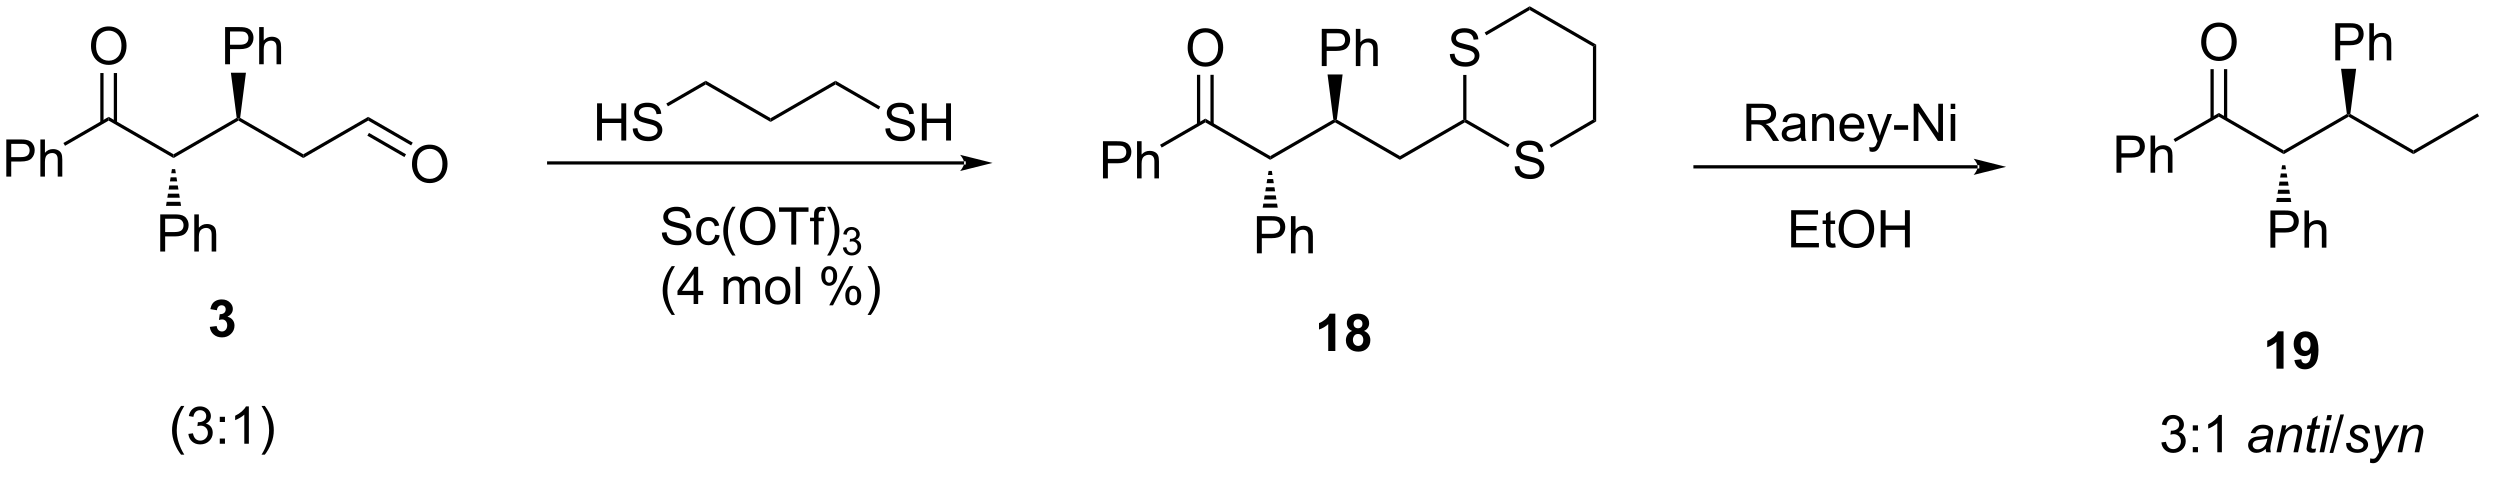 <?xml version="1.0" encoding="UTF-8"?>
<!DOCTYPE svg PUBLIC '-//W3C//DTD SVG 1.0//EN'
          'http://www.w3.org/TR/2001/REC-SVG-20010904/DTD/svg10.dtd'>
<svg stroke-dasharray="none" shape-rendering="auto" xmlns="http://www.w3.org/2000/svg" font-family="'Dialog'" text-rendering="auto" width="528" fill-opacity="1" color-interpolation="auto" color-rendering="auto" preserveAspectRatio="xMidYMid meet" font-size="12px" viewBox="0 0 528 102" fill="black" xmlns:xlink="http://www.w3.org/1999/xlink" stroke="black" image-rendering="auto" stroke-miterlimit="10" stroke-linecap="square" stroke-linejoin="miter" font-style="normal" stroke-width="1" height="102" stroke-dashoffset="0" font-weight="normal" stroke-opacity="1"
><!--Generated by the Batik Graphics2D SVG Generator--><defs id="genericDefs"
  /><g
  ><defs id="defs1"
    ><clipPath clipPathUnits="userSpaceOnUse" id="clipPath1"
      ><path d="M2.482 0.645 L397.951 0.645 L397.951 76.968 L2.482 76.968 L2.482 0.645 Z"
      /></clipPath
      ><clipPath clipPathUnits="userSpaceOnUse" id="clipPath2"
      ><path d="M1.027 26.354 L1.027 99.613 L384.576 99.613 L384.576 26.354 Z"
      /></clipPath
      ><clipPath clipPathUnits="userSpaceOnUse" id="clipPath3"
      ><path d="M1.027 26.354 L1.027 99.582 L384.528 99.582 L384.528 26.354 Z"
      /></clipPath
    ></defs
    ><g transform="matrix(1.371,0,0,1.371,-1.409,-36.143)"
    ><path d="M17.768 44.941 L17.768 44.363 L27.762 50.133 L27.762 50.711 Z" stroke="none" clip-path="url(#clipPath3)"
    /></g
    ><g transform="matrix(1.371,0,0,1.371,-1.409,-36.143)"
    ><path d="M27.762 50.711 L27.762 50.133 L37.488 44.518 L37.755 44.652 L37.755 44.941 Z" stroke="none" clip-path="url(#clipPath3)"
    /></g
    ><g transform="matrix(1.371,0,0,1.371,-1.409,-36.143)"
    ><path d="M25.711 65.112 L25.711 59.386 L27.872 59.386 Q28.443 59.386 28.742 59.44 Q29.164 59.511 29.448 59.709 Q29.734 59.904 29.909 60.261 Q30.083 60.615 30.083 61.042 Q30.083 61.771 29.617 62.279 Q29.154 62.784 27.937 62.784 L26.469 62.784 L26.469 65.112 L25.711 65.112 ZM26.469 62.107 L27.95 62.107 Q28.685 62.107 28.992 61.834 Q29.302 61.56 29.302 61.065 Q29.302 60.706 29.12 60.451 Q28.937 60.193 28.64 60.112 Q28.45 60.06 27.935 60.06 L26.469 60.06 L26.469 62.107 ZM30.958 65.112 L30.958 59.386 L31.661 59.386 L31.661 61.44 Q32.154 60.87 32.904 60.87 Q33.364 60.87 33.703 61.052 Q34.044 61.232 34.19 61.552 Q34.336 61.873 34.336 62.482 L34.336 65.112 L33.633 65.112 L33.633 62.482 Q33.633 61.956 33.404 61.716 Q33.177 61.474 32.758 61.474 Q32.445 61.474 32.169 61.638 Q31.896 61.8 31.779 62.078 Q31.661 62.354 31.661 62.841 L31.661 65.112 L30.958 65.112 Z" stroke="none" clip-path="url(#clipPath3)"
    /></g
    ><g transform="matrix(1.371,0,0,1.371,-1.409,-36.143)"
    ><path d="M28.012 52.422 L28.113 53.05 L27.41 53.05 L27.512 52.422 ZM28.214 53.679 L28.315 54.307 L27.208 54.307 L27.309 53.679 ZM28.416 54.936 L28.517 55.564 L27.006 55.564 L27.107 54.936 ZM28.618 56.193 L28.719 56.821 L26.804 56.821 L26.905 56.193 ZM28.82 57.449 L28.922 58.078 L26.602 58.078 L26.703 57.449 Z" stroke="none" clip-path="url(#clipPath3)"
    /></g
    ><g transform="matrix(1.371,0,0,1.371,-1.409,-36.143)"
    ><path d="M37.755 44.941 L37.755 44.652 L38.022 44.518 L47.748 50.133 L47.748 50.711 Z" stroke="none" clip-path="url(#clipPath3)"
    /></g
    ><g transform="matrix(1.371,0,0,1.371,-1.409,-36.143)"
    ><path d="M35.704 36.262 L35.704 30.535 L37.865 30.535 Q38.436 30.535 38.735 30.59 Q39.157 30.66 39.441 30.858 Q39.727 31.054 39.902 31.41 Q40.077 31.765 40.077 32.192 Q40.077 32.921 39.61 33.429 Q39.147 33.934 37.931 33.934 L36.462 33.934 L36.462 36.262 L35.704 36.262 ZM36.462 33.257 L37.944 33.257 Q38.678 33.257 38.985 32.983 Q39.295 32.71 39.295 32.215 Q39.295 31.856 39.113 31.6 Q38.931 31.343 38.634 31.262 Q38.444 31.21 37.928 31.21 L36.462 31.21 L36.462 33.257 ZM40.952 36.262 L40.952 30.535 L41.655 30.535 L41.655 32.59 Q42.147 32.02 42.897 32.02 Q43.358 32.02 43.696 32.202 Q44.037 32.382 44.183 32.702 Q44.329 33.022 44.329 33.632 L44.329 36.262 L43.626 36.262 L43.626 33.632 Q43.626 33.106 43.397 32.866 Q43.17 32.624 42.751 32.624 Q42.438 32.624 42.162 32.788 Q41.889 32.949 41.772 33.228 Q41.655 33.504 41.655 33.991 L41.655 36.262 L40.952 36.262 Z" stroke="none" clip-path="url(#clipPath3)"
    /></g
    ><g transform="matrix(1.371,0,0,1.371,-1.409,-36.143)"
    ><path d="M38.022 44.518 L37.755 44.652 L37.488 44.518 L36.595 37.562 L38.915 37.562 Z" stroke="none" clip-path="url(#clipPath3)"
    /></g
    ><g transform="matrix(1.371,0,0,1.371,-1.409,-36.143)"
    ><path d="M47.748 50.711 L47.748 50.133 L57.742 44.363 L57.742 44.941 Z" stroke="none" clip-path="url(#clipPath3)"
    /></g
    ><g transform="matrix(1.371,0,0,1.371,-1.409,-36.143)"
    ><path d="M64.492 51.682 Q64.492 50.255 65.258 49.451 Q66.024 48.643 67.235 48.643 Q68.026 48.643 68.662 49.023 Q69.3 49.401 69.633 50.078 Q69.969 50.755 69.969 51.615 Q69.969 52.487 69.617 53.175 Q69.266 53.862 68.62 54.216 Q67.977 54.57 67.229 54.57 Q66.422 54.57 65.784 54.18 Q65.149 53.786 64.82 53.112 Q64.492 52.435 64.492 51.682 ZM65.274 51.693 Q65.274 52.729 65.828 53.326 Q66.386 53.919 67.227 53.919 Q68.081 53.919 68.633 53.318 Q69.188 52.716 69.188 51.612 Q69.188 50.911 68.951 50.391 Q68.714 49.87 68.258 49.583 Q67.805 49.294 67.237 49.294 Q66.433 49.294 65.852 49.849 Q65.274 50.401 65.274 51.693 Z" stroke="none" clip-path="url(#clipPath3)"
    /></g
    ><g transform="matrix(1.371,0,0,1.371,-1.409,-36.143)"
    ><path d="M57.742 44.941 L57.742 44.363 L64.613 48.331 L64.363 48.764 ZM57.617 47.267 L63.325 50.563 L63.575 50.13 L57.867 46.834 Z" stroke="none" clip-path="url(#clipPath3)"
    /></g
    ><g transform="matrix(1.371,0,0,1.371,-1.409,-36.143)"
    ><path d="M1.999 53.572 L1.999 47.845 L4.161 47.845 Q4.731 47.845 5.031 47.9 Q5.452 47.97 5.736 48.168 Q6.023 48.364 6.197 48.72 Q6.372 49.075 6.372 49.502 Q6.372 50.231 5.906 50.739 Q5.442 51.244 4.226 51.244 L2.757 51.244 L2.757 53.572 L1.999 53.572 ZM2.757 50.567 L4.239 50.567 Q4.973 50.567 5.281 50.293 Q5.59 50.02 5.59 49.525 Q5.59 49.166 5.408 48.91 Q5.226 48.653 4.929 48.572 Q4.739 48.52 4.223 48.52 L2.757 48.52 L2.757 50.567 ZM7.247 53.572 L7.247 47.845 L7.95 47.845 L7.95 49.9 Q8.442 49.33 9.192 49.33 Q9.653 49.33 9.992 49.512 Q10.333 49.692 10.479 50.012 Q10.624 50.332 10.624 50.942 L10.624 53.572 L9.921 53.572 L9.921 50.942 Q9.921 50.416 9.692 50.176 Q9.466 49.934 9.046 49.934 Q8.734 49.934 8.458 50.098 Q8.184 50.26 8.067 50.538 Q7.95 50.814 7.95 51.301 L7.95 53.572 L7.247 53.572 Z" stroke="none" clip-path="url(#clipPath3)"
    /></g
    ><g transform="matrix(1.371,0,0,1.371,-1.409,-36.143)"
    ><path d="M17.768 44.363 L17.768 44.941 L11.043 48.824 L10.793 48.391 Z" stroke="none" clip-path="url(#clipPath3)"
    /></g
    ><g transform="matrix(1.371,0,0,1.371,-1.409,-36.143)"
    ><path d="M15.045 33.473 Q15.045 32.046 15.81 31.241 Q16.576 30.434 17.787 30.434 Q18.579 30.434 19.214 30.814 Q19.852 31.192 20.185 31.869 Q20.521 32.546 20.521 33.405 Q20.521 34.278 20.17 34.965 Q19.818 35.653 19.172 36.007 Q18.529 36.361 17.782 36.361 Q16.974 36.361 16.337 35.97 Q15.701 35.577 15.373 34.903 Q15.045 34.225 15.045 33.473 ZM15.826 33.483 Q15.826 34.52 16.381 35.116 Q16.938 35.71 17.779 35.71 Q18.633 35.71 19.185 35.108 Q19.74 34.507 19.74 33.403 Q19.74 32.702 19.503 32.181 Q19.266 31.66 18.81 31.374 Q18.357 31.085 17.79 31.085 Q16.985 31.085 16.404 31.64 Q15.826 32.192 15.826 33.483 Z" stroke="none" clip-path="url(#clipPath3)"
    /></g
    ><g transform="matrix(1.371,0,0,1.371,-1.409,-36.143)"
    ><path d="M19.057 45.252 L19.057 37.614 L18.557 37.614 L18.557 45.252 ZM16.98 45.252 L16.98 37.614 L16.48 37.614 L16.48 45.252 Z" stroke="none" clip-path="url(#clipPath3)"
    /></g
    ><g transform="matrix(1.371,0,0,1.371,-1.409,-36.143)"
    ><path d="M33.348 76.718 L34.411 76.59 Q34.46 76.996 34.681 77.212 Q34.906 77.426 35.223 77.426 Q35.562 77.426 35.794 77.168 Q36.028 76.91 36.028 76.473 Q36.028 76.059 35.804 75.817 Q35.583 75.574 35.262 75.574 Q35.051 75.574 34.757 75.655 L34.879 74.762 Q35.325 74.772 35.559 74.569 Q35.794 74.363 35.794 74.022 Q35.794 73.733 35.622 73.561 Q35.45 73.389 35.163 73.389 Q34.882 73.389 34.681 73.585 Q34.484 73.78 34.442 74.155 L33.429 73.983 Q33.536 73.465 33.747 73.155 Q33.96 72.843 34.34 72.665 Q34.723 72.488 35.194 72.488 Q36.004 72.488 36.491 73.004 Q36.895 73.426 36.895 73.957 Q36.895 74.71 36.069 75.16 Q36.562 75.264 36.856 75.632 Q37.153 75.999 37.153 76.52 Q37.153 77.272 36.601 77.806 Q36.051 78.337 35.231 78.337 Q34.452 78.337 33.939 77.889 Q33.429 77.442 33.348 76.718 Z" stroke="none" clip-path="url(#clipPath3)"
    /></g
    ><g transform="matrix(1.371,0,0,1.371,-1.409,-36.143)"
    ><path d="M93.003 48.009 L93.003 42.283 L93.761 42.283 L93.761 44.634 L96.738 44.634 L96.738 42.283 L97.496 42.283 L97.496 48.009 L96.738 48.009 L96.738 45.309 L93.761 45.309 L93.761 48.009 L93.003 48.009 ZM98.499 46.168 L99.216 46.106 Q99.265 46.535 99.45 46.812 Q99.637 47.087 100.028 47.257 Q100.419 47.426 100.906 47.426 Q101.341 47.426 101.671 47.298 Q102.005 47.168 102.166 46.944 Q102.328 46.72 102.328 46.455 Q102.328 46.184 102.171 45.983 Q102.015 45.783 101.656 45.645 Q101.427 45.556 100.637 45.366 Q99.848 45.176 99.531 45.009 Q99.122 44.793 98.919 44.475 Q98.718 44.158 98.718 43.762 Q98.718 43.33 98.963 42.952 Q99.21 42.575 99.682 42.379 Q100.156 42.184 100.734 42.184 Q101.372 42.184 101.856 42.39 Q102.343 42.595 102.604 42.994 Q102.867 43.392 102.887 43.895 L102.161 43.95 Q102.101 43.408 101.762 43.132 Q101.427 42.853 100.765 42.853 Q100.078 42.853 99.762 43.106 Q99.45 43.356 99.45 43.712 Q99.45 44.02 99.671 44.22 Q99.89 44.418 100.814 44.629 Q101.739 44.837 102.083 44.994 Q102.583 45.223 102.82 45.577 Q103.059 45.931 103.059 46.392 Q103.059 46.848 102.796 47.254 Q102.536 47.658 102.044 47.884 Q101.554 48.108 100.942 48.108 Q100.163 48.108 99.637 47.882 Q99.114 47.653 98.814 47.2 Q98.515 46.744 98.499 46.168 Z" stroke="none" clip-path="url(#clipPath3)"
    /></g
    ><g transform="matrix(1.371,0,0,1.371,-1.409,-36.143)"
    ><path d="M103.92 42.742 L103.67 42.309 L109.747 38.801 L109.747 39.378 Z" stroke="none" clip-path="url(#clipPath3)"
    /></g
    ><g transform="matrix(1.371,0,0,1.371,-1.409,-36.143)"
    ><path d="M109.747 39.378 L109.747 38.801 L119.74 44.571 L119.74 45.148 Z" stroke="none" clip-path="url(#clipPath3)"
    /></g
    ><g transform="matrix(1.371,0,0,1.371,-1.409,-36.143)"
    ><path d="M119.74 45.148 L119.74 44.571 L129.733 38.801 L129.733 39.378 Z" stroke="none" clip-path="url(#clipPath3)"
    /></g
    ><g transform="matrix(1.371,0,0,1.371,-1.409,-36.143)"
    ><path d="M137.418 46.168 L138.134 46.106 Q138.184 46.535 138.369 46.812 Q138.556 47.087 138.947 47.257 Q139.337 47.426 139.824 47.426 Q140.259 47.426 140.59 47.298 Q140.923 47.168 141.085 46.944 Q141.246 46.72 141.246 46.455 Q141.246 46.184 141.09 45.983 Q140.934 45.783 140.574 45.645 Q140.345 45.556 139.556 45.366 Q138.767 45.176 138.449 45.009 Q138.041 44.793 137.837 44.475 Q137.637 44.158 137.637 43.762 Q137.637 43.33 137.882 42.952 Q138.129 42.575 138.601 42.379 Q139.074 42.184 139.653 42.184 Q140.291 42.184 140.775 42.39 Q141.262 42.595 141.522 42.994 Q141.785 43.392 141.806 43.895 L141.08 43.95 Q141.02 43.408 140.681 43.132 Q140.345 42.853 139.684 42.853 Q138.996 42.853 138.681 43.106 Q138.369 43.356 138.369 43.712 Q138.369 44.02 138.59 44.22 Q138.809 44.418 139.733 44.629 Q140.658 44.837 141.001 44.994 Q141.501 45.223 141.738 45.577 Q141.978 45.931 141.978 46.392 Q141.978 46.848 141.715 47.254 Q141.455 47.658 140.962 47.884 Q140.473 48.108 139.861 48.108 Q139.082 48.108 138.556 47.882 Q138.033 47.653 137.733 47.2 Q137.434 46.744 137.418 46.168 ZM143.035 48.009 L143.035 42.283 L143.793 42.283 L143.793 44.634 L146.77 44.634 L146.77 42.283 L147.528 42.283 L147.528 48.009 L146.77 48.009 L146.77 45.309 L143.793 45.309 L143.793 48.009 L143.035 48.009 Z" stroke="none" clip-path="url(#clipPath3)"
    /></g
    ><g transform="matrix(1.371,0,0,1.371,-1.409,-36.143)"
    ><path d="M129.733 39.378 L129.733 38.801 L136.635 42.785 L136.385 43.218 Z" stroke="none" clip-path="url(#clipPath3)"
    /></g
    ><g transform="matrix(1.371,0,0,1.371,-1.409,-36.143)"
    ><path d="M186.707 45.214 L186.707 44.636 L196.7 50.406 L196.7 50.983 Z" stroke="none" clip-path="url(#clipPath3)"
    /></g
    ><g transform="matrix(1.371,0,0,1.371,-1.409,-36.143)"
    ><path d="M196.7 50.983 L196.7 50.406 L206.426 44.79 L206.694 44.925 L206.694 45.214 Z" stroke="none" clip-path="url(#clipPath3)"
    /></g
    ><g transform="matrix(1.371,0,0,1.371,-1.409,-36.143)"
    ><path d="M194.649 65.385 L194.649 59.658 L196.811 59.658 Q197.381 59.658 197.681 59.713 Q198.103 59.783 198.387 59.981 Q198.673 60.177 198.847 60.533 Q199.022 60.888 199.022 61.315 Q199.022 62.044 198.556 62.552 Q198.092 63.057 196.876 63.057 L195.407 63.057 L195.407 65.385 L194.649 65.385 ZM195.407 62.38 L196.889 62.38 Q197.623 62.38 197.931 62.106 Q198.241 61.833 198.241 61.338 Q198.241 60.979 198.058 60.723 Q197.876 60.466 197.579 60.385 Q197.389 60.333 196.873 60.333 L195.407 60.333 L195.407 62.38 ZM199.897 65.385 L199.897 59.658 L200.6 59.658 L200.6 61.713 Q201.092 61.143 201.842 61.143 Q202.303 61.143 202.642 61.325 Q202.983 61.505 203.129 61.825 Q203.274 62.145 203.274 62.755 L203.274 65.385 L202.571 65.385 L202.571 62.755 Q202.571 62.229 202.342 61.989 Q202.116 61.747 201.696 61.747 Q201.384 61.747 201.108 61.911 Q200.834 62.072 200.717 62.351 Q200.6 62.627 200.6 63.114 L200.6 65.385 L199.897 65.385 Z" stroke="none" clip-path="url(#clipPath3)"
    /></g
    ><g transform="matrix(1.371,0,0,1.371,-1.409,-36.143)"
    ><path d="M196.95 52.695 L197.051 53.323 L196.349 53.323 L196.45 52.695 ZM197.153 53.952 L197.254 54.58 L196.147 54.58 L196.248 53.952 ZM197.355 55.209 L197.456 55.837 L195.945 55.837 L196.046 55.209 ZM197.557 56.465 L197.658 57.094 L195.743 57.094 L195.844 56.465 ZM197.759 57.722 L197.86 58.35 L195.54 58.35 L195.641 57.722 Z" stroke="none" clip-path="url(#clipPath3)"
    /></g
    ><g transform="matrix(1.371,0,0,1.371,-1.409,-36.143)"
    ><path d="M206.694 45.214 L206.694 44.925 L206.961 44.79 L216.687 50.406 L216.687 50.983 Z" stroke="none" clip-path="url(#clipPath3)"
    /></g
    ><g transform="matrix(1.371,0,0,1.371,-1.409,-36.143)"
    ><path d="M204.643 36.535 L204.643 30.808 L206.804 30.808 Q207.375 30.808 207.674 30.863 Q208.096 30.933 208.38 31.131 Q208.666 31.326 208.841 31.683 Q209.015 32.037 209.015 32.464 Q209.015 33.194 208.549 33.701 Q208.086 34.207 206.869 34.207 L205.401 34.207 L205.401 36.535 L204.643 36.535 ZM205.401 33.529 L206.882 33.529 Q207.617 33.529 207.924 33.256 Q208.234 32.983 208.234 32.488 Q208.234 32.128 208.052 31.873 Q207.869 31.615 207.573 31.535 Q207.382 31.483 206.867 31.483 L205.401 31.483 L205.401 33.529 ZM209.89 36.535 L209.89 30.808 L210.593 30.808 L210.593 32.863 Q211.086 32.292 211.836 32.292 Q212.297 32.292 212.635 32.475 Q212.976 32.654 213.122 32.975 Q213.268 33.295 213.268 33.904 L213.268 36.535 L212.565 36.535 L212.565 33.904 Q212.565 33.378 212.336 33.139 Q212.109 32.897 211.69 32.897 Q211.377 32.897 211.101 33.061 Q210.828 33.222 210.711 33.501 Q210.593 33.777 210.593 34.264 L210.593 36.535 L209.89 36.535 Z" stroke="none" clip-path="url(#clipPath3)"
    /></g
    ><g transform="matrix(1.371,0,0,1.371,-1.409,-36.143)"
    ><path d="M206.961 44.79 L206.694 44.925 L206.426 44.79 L205.534 37.835 L207.854 37.835 Z" stroke="none" clip-path="url(#clipPath3)"
    /></g
    ><g transform="matrix(1.371,0,0,1.371,-1.409,-36.143)"
    ><path d="M216.687 50.983 L216.687 50.406 L226.43 44.781 L226.68 44.925 L226.68 45.214 Z" stroke="none" clip-path="url(#clipPath3)"
    /></g
    ><g transform="matrix(1.371,0,0,1.371,-1.409,-36.143)"
    ><path d="M234.365 52.004 L235.081 51.941 Q235.131 52.371 235.316 52.647 Q235.503 52.923 235.894 53.092 Q236.284 53.261 236.771 53.261 Q237.206 53.261 237.537 53.134 Q237.87 53.004 238.032 52.78 Q238.193 52.556 238.193 52.29 Q238.193 52.019 238.037 51.819 Q237.881 51.618 237.521 51.48 Q237.292 51.392 236.503 51.202 Q235.714 51.011 235.396 50.845 Q234.988 50.629 234.784 50.311 Q234.584 49.993 234.584 49.597 Q234.584 49.165 234.829 48.788 Q235.076 48.41 235.548 48.215 Q236.021 48.019 236.6 48.019 Q237.238 48.019 237.722 48.225 Q238.209 48.431 238.469 48.829 Q238.732 49.228 238.753 49.73 L238.027 49.785 Q237.967 49.243 237.628 48.967 Q237.292 48.688 236.631 48.688 Q235.943 48.688 235.628 48.941 Q235.316 49.191 235.316 49.548 Q235.316 49.855 235.537 50.056 Q235.756 50.254 236.68 50.465 Q237.605 50.673 237.948 50.829 Q238.448 51.058 238.685 51.413 Q238.925 51.767 238.925 52.228 Q238.925 52.683 238.662 53.09 Q238.402 53.493 237.909 53.72 Q237.42 53.944 236.808 53.944 Q236.029 53.944 235.503 53.717 Q234.98 53.488 234.68 53.035 Q234.381 52.579 234.365 52.004 Z" stroke="none" clip-path="url(#clipPath3)"
    /></g
    ><g transform="matrix(1.371,0,0,1.371,-1.409,-36.143)"
    ><path d="M226.68 45.214 L226.68 44.925 L226.93 44.781 L233.582 48.621 L233.332 49.054 Z" stroke="none" clip-path="url(#clipPath3)"
    /></g
    ><g transform="matrix(1.371,0,0,1.371,-1.409,-36.143)"
    ><path d="M170.938 53.845 L170.938 48.118 L173.1 48.118 Q173.67 48.118 173.969 48.173 Q174.391 48.243 174.675 48.441 Q174.962 48.636 175.136 48.993 Q175.311 49.347 175.311 49.775 Q175.311 50.504 174.844 51.011 Q174.381 51.517 173.165 51.517 L171.696 51.517 L171.696 53.845 L170.938 53.845 ZM171.696 50.84 L173.178 50.84 Q173.912 50.84 174.219 50.566 Q174.529 50.293 174.529 49.798 Q174.529 49.438 174.347 49.183 Q174.165 48.925 173.868 48.845 Q173.678 48.793 173.162 48.793 L171.696 48.793 L171.696 50.84 ZM176.186 53.845 L176.186 48.118 L176.889 48.118 L176.889 50.173 Q177.381 49.603 178.131 49.603 Q178.592 49.603 178.93 49.785 Q179.272 49.965 179.417 50.285 Q179.563 50.605 179.563 51.215 L179.563 53.845 L178.86 53.845 L178.86 51.215 Q178.86 50.688 178.631 50.449 Q178.404 50.207 177.985 50.207 Q177.673 50.207 177.397 50.371 Q177.123 50.532 177.006 50.811 Q176.889 51.087 176.889 51.574 L176.889 53.845 L176.186 53.845 Z" stroke="none" clip-path="url(#clipPath3)"
    /></g
    ><g transform="matrix(1.371,0,0,1.371,-1.409,-36.143)"
    ><path d="M186.707 44.636 L186.707 45.214 L179.982 49.096 L179.732 48.663 Z" stroke="none" clip-path="url(#clipPath3)"
    /></g
    ><g transform="matrix(1.371,0,0,1.371,-1.409,-36.143)"
    ><path d="M183.984 33.746 Q183.984 32.319 184.749 31.514 Q185.515 30.707 186.726 30.707 Q187.518 30.707 188.153 31.087 Q188.791 31.464 189.124 32.142 Q189.46 32.819 189.46 33.678 Q189.46 34.55 189.109 35.238 Q188.757 35.925 188.111 36.279 Q187.468 36.634 186.721 36.634 Q185.913 36.634 185.275 36.243 Q184.64 35.85 184.312 35.175 Q183.984 34.498 183.984 33.746 ZM184.765 33.756 Q184.765 34.792 185.32 35.389 Q185.877 35.983 186.718 35.983 Q187.572 35.983 188.124 35.381 Q188.679 34.779 188.679 33.675 Q188.679 32.975 188.442 32.454 Q188.205 31.933 187.749 31.647 Q187.296 31.358 186.728 31.358 Q185.924 31.358 185.343 31.912 Q184.765 32.464 184.765 33.756 Z" stroke="none" clip-path="url(#clipPath3)"
    /></g
    ><g transform="matrix(1.371,0,0,1.371,-1.409,-36.143)"
    ><path d="M187.995 45.525 L187.995 37.887 L187.495 37.887 L187.495 45.525 ZM185.918 45.525 L185.918 37.887 L185.418 37.887 L185.418 45.525 Z" stroke="none" clip-path="url(#clipPath3)"
    /></g
    ><g transform="matrix(1.371,0,0,1.371,-1.409,-36.143)"
    ><path d="M224.372 34.694 L225.088 34.631 Q225.137 35.061 225.322 35.337 Q225.51 35.613 225.9 35.782 Q226.291 35.951 226.778 35.951 Q227.213 35.951 227.544 35.824 Q227.877 35.694 228.038 35.47 Q228.2 35.246 228.2 34.98 Q228.2 34.709 228.044 34.509 Q227.887 34.308 227.528 34.17 Q227.299 34.082 226.51 33.892 Q225.721 33.701 225.403 33.535 Q224.994 33.319 224.791 33.001 Q224.59 32.683 224.59 32.287 Q224.59 31.855 224.835 31.477 Q225.083 31.1 225.554 30.904 Q226.028 30.709 226.606 30.709 Q227.244 30.709 227.728 30.915 Q228.215 31.121 228.476 31.519 Q228.739 31.918 228.76 32.42 L228.033 32.475 Q227.973 31.933 227.635 31.657 Q227.299 31.378 226.637 31.378 Q225.95 31.378 225.635 31.631 Q225.322 31.881 225.322 32.238 Q225.322 32.545 225.544 32.746 Q225.762 32.944 226.687 33.154 Q227.611 33.363 227.955 33.519 Q228.455 33.748 228.692 34.102 Q228.932 34.457 228.932 34.917 Q228.932 35.373 228.669 35.779 Q228.408 36.183 227.916 36.41 Q227.427 36.634 226.815 36.634 Q226.036 36.634 225.51 36.407 Q224.986 36.178 224.687 35.725 Q224.387 35.269 224.372 34.694 Z" stroke="none" clip-path="url(#clipPath3)"
    /></g
    ><g transform="matrix(1.371,0,0,1.371,-1.409,-36.143)"
    ><path d="M226.93 44.781 L226.68 44.925 L226.43 44.781 L226.43 37.909 L226.93 37.909 Z" stroke="none" clip-path="url(#clipPath3)"
    /></g
    ><g transform="matrix(1.371,0,0,1.371,-1.409,-36.143)"
    ><path d="M239.982 49.112 L239.731 48.68 L246.417 44.781 L246.917 45.068 Z" stroke="none" clip-path="url(#clipPath3)"
    /></g
    ><g transform="matrix(1.371,0,0,1.371,-1.409,-36.143)"
    ><path d="M246.917 45.068 L246.417 44.781 L246.417 33.529 L246.917 33.24 Z" stroke="none" clip-path="url(#clipPath3)"
    /></g
    ><g transform="matrix(1.371,0,0,1.371,-1.409,-36.143)"
    ><path d="M246.917 33.24 L246.417 33.529 L236.674 27.904 L236.673 27.326 Z" stroke="none" clip-path="url(#clipPath3)"
    /></g
    ><g transform="matrix(1.371,0,0,1.371,-1.409,-36.143)"
    ><path d="M236.673 27.326 L236.674 27.904 L229.989 31.802 L229.737 31.37 Z" stroke="none" clip-path="url(#clipPath3)"
    /></g
    ><g transform="matrix(1.371,0,0,1.371,-1.409,-36.143)"
    ><path d="M270.059 48.073 L270.059 42.347 L272.598 42.347 Q273.363 42.347 273.762 42.501 Q274.16 42.654 274.397 43.045 Q274.637 43.435 274.637 43.909 Q274.637 44.519 274.241 44.938 Q273.848 45.355 273.022 45.467 Q273.324 45.612 273.481 45.753 Q273.811 46.058 274.108 46.514 L275.106 48.073 L274.153 48.073 L273.395 46.881 Q273.061 46.365 272.845 46.092 Q272.632 45.818 272.462 45.709 Q272.293 45.599 272.116 45.558 Q271.988 45.529 271.694 45.529 L270.817 45.529 L270.817 48.073 L270.059 48.073 ZM270.817 44.873 L272.444 44.873 Q272.965 44.873 273.257 44.766 Q273.551 44.659 273.702 44.422 Q273.856 44.185 273.856 43.909 Q273.856 43.503 273.559 43.243 Q273.264 42.98 272.629 42.98 L270.817 42.98 L270.817 44.873 ZM278.44 47.56 Q278.05 47.894 277.688 48.032 Q277.328 48.167 276.914 48.167 Q276.229 48.167 275.862 47.834 Q275.495 47.498 275.495 46.98 Q275.495 46.675 275.633 46.422 Q275.774 46.17 275.998 46.019 Q276.222 45.865 276.503 45.787 Q276.711 45.732 277.128 45.683 Q277.979 45.581 278.383 45.441 Q278.386 45.295 278.386 45.256 Q278.386 44.826 278.188 44.651 Q277.917 44.412 277.386 44.412 Q276.891 44.412 276.654 44.586 Q276.417 44.761 276.305 45.201 L275.617 45.107 Q275.711 44.667 275.925 44.396 Q276.141 44.123 276.547 43.977 Q276.953 43.831 277.487 43.831 Q278.018 43.831 278.349 43.956 Q278.683 44.081 278.839 44.271 Q278.995 44.459 279.058 44.748 Q279.094 44.928 279.094 45.396 L279.094 46.334 Q279.094 47.316 279.138 47.576 Q279.183 47.834 279.315 48.073 L278.581 48.073 Q278.472 47.855 278.44 47.56 ZM278.383 45.99 Q278 46.146 277.235 46.256 Q276.8 46.318 276.62 46.396 Q276.44 46.474 276.341 46.626 Q276.245 46.776 276.245 46.959 Q276.245 47.24 276.459 47.428 Q276.672 47.615 277.081 47.615 Q277.487 47.615 277.802 47.438 Q278.12 47.261 278.268 46.951 Q278.383 46.714 278.383 46.248 L278.383 45.99 ZM280.184 48.073 L280.184 43.925 L280.817 43.925 L280.817 44.514 Q281.272 43.831 282.137 43.831 Q282.512 43.831 282.824 43.967 Q283.139 44.099 283.296 44.318 Q283.452 44.537 283.514 44.839 Q283.554 45.034 283.554 45.521 L283.554 48.073 L282.851 48.073 L282.851 45.55 Q282.851 45.12 282.767 44.907 Q282.686 44.693 282.478 44.568 Q282.27 44.441 281.988 44.441 Q281.538 44.441 281.212 44.727 Q280.887 45.011 280.887 45.808 L280.887 48.073 L280.184 48.073 ZM287.472 46.737 L288.198 46.826 Q288.026 47.464 287.56 47.816 Q287.097 48.167 286.375 48.167 Q285.464 48.167 284.93 47.607 Q284.399 47.045 284.399 46.034 Q284.399 44.987 284.938 44.409 Q285.477 43.831 286.336 43.831 Q287.167 43.831 287.693 44.399 Q288.222 44.964 288.222 45.99 Q288.222 46.053 288.219 46.178 L285.125 46.178 Q285.164 46.862 285.511 47.227 Q285.86 47.589 286.378 47.589 Q286.766 47.589 287.039 47.386 Q287.313 47.183 287.472 46.737 ZM285.164 45.599 L287.479 45.599 Q287.433 45.076 287.214 44.816 Q286.878 44.409 286.344 44.409 Q285.86 44.409 285.529 44.735 Q285.198 45.058 285.164 45.599 ZM289.051 49.672 L288.973 49.011 Q289.202 49.073 289.374 49.073 Q289.608 49.073 289.749 48.995 Q289.889 48.917 289.981 48.776 Q290.046 48.672 290.194 48.253 Q290.215 48.196 290.257 48.081 L288.684 43.925 L289.442 43.925 L290.304 46.326 Q290.473 46.784 290.606 47.287 Q290.726 46.803 290.895 46.342 L291.78 43.925 L292.483 43.925 L290.905 48.144 Q290.653 48.829 290.512 49.086 Q290.324 49.433 290.082 49.594 Q289.84 49.758 289.504 49.758 Q289.301 49.758 289.051 49.672 ZM292.809 46.355 L292.809 45.646 L294.968 45.646 L294.968 46.355 L292.809 46.355 ZM295.827 48.073 L295.827 42.347 L296.606 42.347 L299.613 46.842 L299.613 42.347 L300.34 42.347 L300.34 48.073 L299.561 48.073 L296.554 43.573 L296.554 48.073 L295.827 48.073 ZM301.526 43.154 L301.526 42.347 L302.229 42.347 L302.229 43.154 L301.526 43.154 ZM301.526 48.073 L301.526 43.925 L302.229 43.925 L302.229 48.073 L301.526 48.073 Z" stroke="none" clip-path="url(#clipPath3)"
    /></g
    ><g transform="matrix(1.371,0,0,1.371,-1.409,-36.143)"
    ><path d="M276.954 64.473 L276.954 58.747 L281.095 58.747 L281.095 59.421 L277.712 59.421 L277.712 61.176 L280.881 61.176 L280.881 61.848 L277.712 61.848 L277.712 63.796 L281.227 63.796 L281.227 64.473 L276.954 64.473 ZM283.72 63.843 L283.821 64.466 Q283.524 64.528 283.29 64.528 Q282.907 64.528 282.696 64.408 Q282.485 64.286 282.399 64.088 Q282.313 63.89 282.313 63.257 L282.313 60.872 L281.798 60.872 L281.798 60.325 L282.313 60.325 L282.313 59.296 L283.014 58.874 L283.014 60.325 L283.72 60.325 L283.72 60.872 L283.014 60.872 L283.014 63.296 Q283.014 63.598 283.05 63.684 Q283.087 63.77 283.17 63.822 Q283.256 63.872 283.412 63.872 Q283.529 63.872 283.72 63.843 ZM284.268 61.684 Q284.268 60.257 285.033 59.453 Q285.799 58.645 287.01 58.645 Q287.802 58.645 288.437 59.025 Q289.075 59.403 289.408 60.08 Q289.744 60.757 289.744 61.617 Q289.744 62.489 289.393 63.176 Q289.041 63.864 288.395 64.218 Q287.752 64.572 287.005 64.572 Q286.197 64.572 285.56 64.182 Q284.924 63.788 284.596 63.114 Q284.268 62.437 284.268 61.684 ZM285.049 61.695 Q285.049 62.731 285.604 63.328 Q286.161 63.921 287.002 63.921 Q287.856 63.921 288.408 63.32 Q288.963 62.718 288.963 61.614 Q288.963 60.913 288.726 60.393 Q288.489 59.872 288.033 59.585 Q287.58 59.296 287.013 59.296 Q286.208 59.296 285.627 59.851 Q285.049 60.403 285.049 61.695 ZM290.743 64.473 L290.743 58.747 L291.501 58.747 L291.501 61.098 L294.477 61.098 L294.477 58.747 L295.235 58.747 L295.235 64.473 L294.477 64.473 L294.477 61.773 L291.501 61.773 L291.501 64.473 L290.743 64.473 Z" stroke="none" clip-path="url(#clipPath3)"
    /></g
    ><g transform="matrix(1.371,0,0,1.371,-1.409,-36.143)"
    ><path d="M342.838 44.342 L342.838 43.764 L352.831 49.534 L352.831 50.112 Z" stroke="none" clip-path="url(#clipPath3)"
    /></g
    ><g transform="matrix(1.371,0,0,1.371,-1.409,-36.143)"
    ><path d="M352.831 50.112 L352.831 49.534 L362.557 43.919 L362.825 44.053 L362.825 44.342 Z" stroke="none" clip-path="url(#clipPath3)"
    /></g
    ><g transform="matrix(1.371,0,0,1.371,-1.409,-36.143)"
    ><path d="M350.781 64.513 L350.781 58.786 L352.942 58.786 Q353.512 58.786 353.812 58.841 Q354.234 58.911 354.517 59.109 Q354.804 59.305 354.978 59.661 Q355.153 60.016 355.153 60.443 Q355.153 61.172 354.687 61.68 Q354.223 62.185 353.007 62.185 L351.538 62.185 L351.538 64.513 L350.781 64.513 ZM351.538 61.508 L353.02 61.508 Q353.755 61.508 354.062 61.234 Q354.372 60.961 354.372 60.466 Q354.372 60.107 354.189 59.852 Q354.007 59.594 353.71 59.513 Q353.52 59.461 353.005 59.461 L351.538 59.461 L351.538 61.508 ZM356.028 64.513 L356.028 58.786 L356.731 58.786 L356.731 60.841 Q357.223 60.271 357.973 60.271 Q358.434 60.271 358.773 60.453 Q359.114 60.633 359.26 60.953 Q359.406 61.273 359.406 61.883 L359.406 64.513 L358.702 64.513 L358.702 61.883 Q358.702 61.357 358.473 61.117 Q358.247 60.875 357.827 60.875 Q357.515 60.875 357.239 61.039 Q356.965 61.201 356.848 61.479 Q356.731 61.755 356.731 62.242 L356.731 64.513 L356.028 64.513 Z" stroke="none" clip-path="url(#clipPath3)"
    /></g
    ><g transform="matrix(1.371,0,0,1.371,-1.409,-36.143)"
    ><path d="M353.081 51.823 L353.182 52.452 L352.48 52.452 L352.581 51.823 ZM353.284 53.08 L353.385 53.708 L352.278 53.708 L352.379 53.08 ZM353.486 54.337 L353.587 54.965 L352.076 54.965 L352.177 54.337 ZM353.688 55.593 L353.789 56.222 L351.873 56.222 L351.975 55.593 ZM353.89 56.85 L353.991 57.479 L351.671 57.479 L351.772 56.85 Z" stroke="none" clip-path="url(#clipPath3)"
    /></g
    ><g transform="matrix(1.371,0,0,1.371,-1.409,-36.143)"
    ><path d="M362.825 44.342 L362.825 44.053 L363.092 43.919 L372.81 49.534 L372.81 50.112 Z" stroke="none" clip-path="url(#clipPath3)"
    /></g
    ><g transform="matrix(1.371,0,0,1.371,-1.409,-36.143)"
    ><path d="M360.774 35.663 L360.774 29.936 L362.935 29.936 Q363.506 29.936 363.805 29.991 Q364.227 30.061 364.511 30.259 Q364.797 30.455 364.972 30.811 Q365.146 31.166 365.146 31.593 Q365.146 32.322 364.68 32.83 Q364.217 33.335 363 33.335 L361.532 33.335 L361.532 35.663 L360.774 35.663 ZM361.532 32.658 L363.014 32.658 Q363.748 32.658 364.055 32.384 Q364.365 32.111 364.365 31.616 Q364.365 31.257 364.183 31.002 Q364 30.744 363.704 30.663 Q363.514 30.611 362.998 30.611 L361.532 30.611 L361.532 32.658 ZM366.021 35.663 L366.021 29.936 L366.724 29.936 L366.724 31.991 Q367.217 31.421 367.967 31.421 Q368.428 31.421 368.766 31.603 Q369.107 31.783 369.253 32.103 Q369.399 32.423 369.399 33.033 L369.399 35.663 L368.696 35.663 L368.696 33.033 Q368.696 32.507 368.467 32.267 Q368.24 32.025 367.821 32.025 Q367.508 32.025 367.232 32.189 Q366.959 32.35 366.842 32.629 Q366.724 32.905 366.724 33.392 L366.724 35.663 L366.021 35.663 Z" stroke="none" clip-path="url(#clipPath3)"
    /></g
    ><g transform="matrix(1.371,0,0,1.371,-1.409,-36.143)"
    ><path d="M363.092 43.919 L362.825 44.053 L362.557 43.919 L361.665 36.963 L363.985 36.963 Z" stroke="none" clip-path="url(#clipPath3)"
    /></g
    ><g transform="matrix(1.371,0,0,1.371,-1.409,-36.143)"
    ><path d="M372.81 50.112 L372.81 49.534 L382.678 43.837 L382.928 44.27 Z" stroke="none" clip-path="url(#clipPath3)"
    /></g
    ><g transform="matrix(1.371,0,0,1.371,-1.409,-36.143)"
    ><path d="M327.069 52.973 L327.069 47.246 L329.231 47.246 Q329.801 47.246 330.1 47.301 Q330.522 47.371 330.806 47.569 Q331.092 47.765 331.267 48.121 Q331.442 48.476 331.442 48.903 Q331.442 49.632 330.975 50.14 Q330.512 50.645 329.296 50.645 L327.827 50.645 L327.827 52.973 L327.069 52.973 ZM327.827 49.968 L329.309 49.968 Q330.043 49.968 330.35 49.694 Q330.66 49.421 330.66 48.926 Q330.66 48.567 330.478 48.312 Q330.296 48.054 329.999 47.973 Q329.809 47.921 329.293 47.921 L327.827 47.921 L327.827 49.968 ZM332.317 52.973 L332.317 47.246 L333.02 47.246 L333.02 49.301 Q333.512 48.731 334.262 48.731 Q334.723 48.731 335.061 48.913 Q335.402 49.093 335.548 49.413 Q335.694 49.733 335.694 50.343 L335.694 52.973 L334.991 52.973 L334.991 50.343 Q334.991 49.817 334.762 49.577 Q334.535 49.335 334.116 49.335 Q333.803 49.335 333.527 49.499 Q333.254 49.661 333.137 49.939 Q333.02 50.215 333.02 50.702 L333.02 52.973 L332.317 52.973 Z" stroke="none" clip-path="url(#clipPath3)"
    /></g
    ><g transform="matrix(1.371,0,0,1.371,-1.409,-36.143)"
    ><path d="M342.838 43.764 L342.838 44.342 L336.113 48.225 L335.863 47.792 Z" stroke="none" clip-path="url(#clipPath3)"
    /></g
    ><g transform="matrix(1.371,0,0,1.371,-1.409,-36.143)"
    ><path d="M340.115 32.874 Q340.115 31.447 340.88 30.642 Q341.646 29.835 342.857 29.835 Q343.649 29.835 344.284 30.215 Q344.922 30.593 345.255 31.27 Q345.591 31.947 345.591 32.806 Q345.591 33.679 345.24 34.366 Q344.888 35.054 344.242 35.408 Q343.599 35.762 342.852 35.762 Q342.044 35.762 341.406 35.371 Q340.771 34.978 340.443 34.304 Q340.115 33.627 340.115 32.874 ZM340.896 32.884 Q340.896 33.921 341.451 34.517 Q342.008 35.111 342.849 35.111 Q343.703 35.111 344.255 34.509 Q344.81 33.908 344.81 32.804 Q344.81 32.103 344.573 31.582 Q344.336 31.061 343.88 30.775 Q343.427 30.486 342.859 30.486 Q342.055 30.486 341.474 31.041 Q340.896 31.593 340.896 32.884 Z" stroke="none" clip-path="url(#clipPath3)"
    /></g
    ><g transform="matrix(1.371,0,0,1.371,-1.409,-36.143)"
    ><path d="M344.127 44.653 L344.127 37.015 L343.627 37.015 L343.627 44.653 ZM342.049 44.653 L342.049 37.015 L341.549 37.015 L341.549 44.653 Z" stroke="none" clip-path="url(#clipPath3)"
    /></g
    ><g transform="matrix(1.371,0,0,1.371,-1.409,-36.143)"
    ><path d="M352.805 83.154 L351.709 83.154 L351.709 79.016 Q351.108 79.579 350.29 79.849 L350.29 78.852 Q350.719 78.711 351.222 78.321 Q351.727 77.927 351.915 77.404 L352.805 77.404 L352.805 83.154 ZM354.471 81.829 L355.533 81.711 Q355.572 82.037 355.736 82.193 Q355.901 82.349 356.169 82.349 Q356.51 82.349 356.747 82.037 Q356.986 81.724 357.051 80.74 Q356.637 81.219 356.018 81.219 Q355.341 81.219 354.851 80.698 Q354.361 80.177 354.361 79.342 Q354.361 78.469 354.877 77.938 Q355.395 77.404 356.197 77.404 Q357.067 77.404 357.625 78.079 Q358.184 78.751 358.184 80.295 Q358.184 81.865 357.601 82.56 Q357.02 83.256 356.088 83.256 Q355.416 83.256 355.002 82.899 Q354.588 82.54 354.471 81.829 ZM356.955 79.43 Q356.955 78.899 356.71 78.607 Q356.466 78.313 356.145 78.313 Q355.841 78.313 355.64 78.555 Q355.44 78.795 355.44 79.342 Q355.44 79.896 355.658 80.157 Q355.877 80.415 356.205 80.415 Q356.52 80.415 356.736 80.165 Q356.955 79.915 356.955 79.43 Z" stroke="none" clip-path="url(#clipPath3)"
    /></g
    ><g transform="matrix(1.371,0,0,1.371,-1.409,-36.143)"
    ><path d="M206.734 80.432 L205.638 80.432 L205.638 76.294 Q205.036 76.857 204.219 77.127 L204.219 76.13 Q204.648 75.989 205.151 75.599 Q205.656 75.206 205.844 74.682 L206.734 74.682 L206.734 80.432 ZM209.316 77.341 Q208.892 77.161 208.696 76.849 Q208.504 76.534 208.504 76.159 Q208.504 75.518 208.952 75.101 Q209.4 74.682 210.222 74.682 Q211.04 74.682 211.491 75.101 Q211.941 75.518 211.941 76.159 Q211.941 76.557 211.733 76.867 Q211.527 77.177 211.152 77.341 Q211.629 77.534 211.876 77.901 Q212.126 78.268 212.126 78.747 Q212.126 79.541 211.618 80.039 Q211.113 80.534 210.275 80.534 Q209.493 80.534 208.972 80.122 Q208.361 79.638 208.361 78.794 Q208.361 78.331 208.59 77.942 Q208.821 77.552 209.316 77.341 ZM209.543 76.237 Q209.543 76.565 209.728 76.75 Q209.915 76.932 210.222 76.932 Q210.535 76.932 210.722 76.747 Q210.91 76.56 210.91 76.232 Q210.91 75.924 210.725 75.739 Q210.54 75.552 210.236 75.552 Q209.918 75.552 209.73 75.739 Q209.543 75.927 209.543 76.237 ZM209.441 78.69 Q209.441 79.143 209.673 79.398 Q209.907 79.651 210.254 79.651 Q210.595 79.651 210.816 79.406 Q211.04 79.161 211.04 78.7 Q211.04 78.299 210.814 78.055 Q210.587 77.81 210.238 77.81 Q209.837 77.81 209.639 78.088 Q209.441 78.364 209.441 78.69 Z" stroke="none" clip-path="url(#clipPath3)"
    /></g
    ><g transform="matrix(1.371,0,0,1.371,-1.409,-36.143)"
    ><path d="M333.985 94.519 L334.688 94.425 Q334.811 95.024 335.1 95.287 Q335.391 95.55 335.811 95.55 Q336.305 95.55 336.647 95.206 Q336.99 94.862 336.99 94.355 Q336.99 93.87 336.673 93.558 Q336.358 93.243 335.868 93.243 Q335.67 93.243 335.373 93.321 L335.451 92.704 Q335.522 92.711 335.563 92.711 Q336.014 92.711 336.373 92.477 Q336.733 92.243 336.733 91.753 Q336.733 91.368 336.469 91.115 Q336.209 90.86 335.795 90.86 Q335.384 90.86 335.11 91.118 Q334.837 91.376 334.759 91.891 L334.055 91.766 Q334.186 91.058 334.641 90.67 Q335.1 90.282 335.779 90.282 Q336.248 90.282 336.641 90.482 Q337.037 90.683 337.245 91.032 Q337.454 91.378 337.454 91.769 Q337.454 92.141 337.253 92.446 Q337.055 92.751 336.665 92.93 Q337.173 93.047 337.454 93.417 Q337.735 93.784 337.735 94.339 Q337.735 95.089 337.188 95.612 Q336.641 96.133 335.805 96.133 Q335.053 96.133 334.553 95.685 Q334.055 95.235 333.985 94.519 ZM338.822 92.683 L338.822 91.883 L339.622 91.883 L339.622 92.683 L338.822 92.683 ZM338.822 96.032 L338.822 95.23 L339.622 95.23 L339.622 96.032 L338.822 96.032 ZM343.303 96.032 L342.6 96.032 L342.6 91.55 Q342.344 91.792 341.933 92.034 Q341.522 92.276 341.193 92.399 L341.193 91.719 Q341.782 91.441 342.222 91.047 Q342.665 90.651 342.85 90.282 L343.303 90.282 L343.303 96.032 Z" stroke="none" clip-path="url(#clipPath3)"
    /></g
    ><g transform="matrix(1.371,0,0,1.371,-1.409,-36.143)"
    ><path d="M350.055 95.516 Q349.688 95.831 349.347 95.98 Q349.009 96.126 348.623 96.126 Q348.048 96.126 347.696 95.787 Q347.344 95.448 347.344 94.922 Q347.344 94.573 347.503 94.308 Q347.662 94.04 347.923 93.878 Q348.186 93.714 348.563 93.644 Q348.803 93.597 349.467 93.571 Q350.134 93.542 350.423 93.43 Q350.506 93.141 350.506 92.948 Q350.506 92.704 350.326 92.563 Q350.079 92.368 349.608 92.368 Q349.162 92.368 348.878 92.566 Q348.594 92.761 348.467 93.126 L347.751 93.063 Q347.969 92.446 348.443 92.118 Q348.92 91.79 349.641 91.79 Q350.412 91.79 350.86 92.157 Q351.204 92.43 351.204 92.868 Q351.204 93.198 351.108 93.636 L350.876 94.667 Q350.766 95.159 350.766 95.469 Q350.766 95.665 350.852 96.032 L350.139 96.032 Q350.079 95.829 350.055 95.516 ZM350.318 93.93 Q350.17 93.987 349.998 94.019 Q349.829 94.05 349.43 94.086 Q348.813 94.141 348.558 94.224 Q348.305 94.308 348.175 94.493 Q348.048 94.675 348.048 94.899 Q348.048 95.196 348.253 95.388 Q348.459 95.579 348.837 95.579 Q349.188 95.579 349.511 95.394 Q349.837 95.206 350.024 94.876 Q350.212 94.542 350.318 93.93 ZM351.708 96.032 L352.575 91.883 L353.216 91.883 L353.065 92.605 Q353.481 92.18 353.843 91.985 Q354.208 91.79 354.588 91.79 Q355.091 91.79 355.377 92.063 Q355.666 92.336 355.666 92.792 Q355.666 93.024 355.565 93.519 L355.036 96.032 L354.33 96.032 L354.88 93.401 Q354.963 93.019 354.963 92.836 Q354.963 92.628 354.82 92.501 Q354.676 92.37 354.408 92.37 Q353.864 92.37 353.44 92.761 Q353.018 93.151 352.817 94.102 L352.416 96.032 L351.708 96.032 ZM357.811 95.456 L357.693 96.037 Q357.438 96.102 357.201 96.102 Q356.779 96.102 356.529 95.894 Q356.342 95.737 356.342 95.469 Q356.342 95.331 356.443 94.839 L356.946 92.43 L356.389 92.43 L356.501 91.883 L357.061 91.883 L357.274 90.862 L358.084 90.376 L357.766 91.883 L358.462 91.883 L358.344 92.43 L357.654 92.43 L357.173 94.722 Q357.084 95.159 357.084 95.245 Q357.084 95.37 357.154 95.438 Q357.227 95.503 357.391 95.503 Q357.626 95.503 357.811 95.456 ZM359.385 91.105 L359.551 90.305 L360.255 90.305 L360.088 91.105 L359.385 91.105 ZM358.354 96.032 L359.221 91.883 L359.926 91.883 L359.059 96.032 L358.354 96.032 Z" stroke="none" clip-path="url(#clipPath3)"
    /></g
    ><g transform="matrix(1.371,0,0,1.371,-1.409,-36.143)"
    ><path d="M359.891 96.131 L361.553 90.206 L362.115 90.206 L360.459 96.131 L359.891 96.131 Z" stroke="none" clip-path="url(#clipPath3)"
    /></g
    ><g transform="matrix(1.371,0,0,1.371,-1.409,-36.143)"
    ><path d="M362.447 94.612 L363.153 94.571 Q363.153 94.876 363.247 95.092 Q363.341 95.305 363.593 95.443 Q363.846 95.579 364.182 95.579 Q364.651 95.579 364.885 95.391 Q365.119 95.204 365.119 94.948 Q365.119 94.766 364.979 94.602 Q364.833 94.438 364.273 94.198 Q363.713 93.956 363.557 93.86 Q363.294 93.698 363.161 93.482 Q363.028 93.266 363.028 92.985 Q363.028 92.493 363.419 92.141 Q363.809 91.79 364.512 91.79 Q365.294 91.79 365.702 92.151 Q366.111 92.511 366.127 93.102 L365.434 93.149 Q365.419 92.774 365.169 92.555 Q364.919 92.336 364.463 92.336 Q364.096 92.336 363.893 92.506 Q363.69 92.672 363.69 92.868 Q363.69 93.063 363.864 93.211 Q363.981 93.313 364.471 93.524 Q365.283 93.876 365.494 94.079 Q365.83 94.401 365.83 94.868 Q365.83 95.175 365.64 95.472 Q365.45 95.769 365.062 95.948 Q364.674 96.126 364.145 96.126 Q363.426 96.126 362.924 95.769 Q362.419 95.415 362.447 94.612 ZM366.114 97.633 L366.158 96.969 Q366.377 97.032 366.583 97.032 Q366.799 97.032 366.932 96.935 Q367.104 96.805 367.307 96.451 L367.533 96.045 L366.841 91.883 L367.536 91.883 L367.848 93.98 Q367.942 94.602 368.01 95.222 L369.864 91.883 L370.604 91.883 L367.958 96.584 Q367.575 97.271 367.278 97.493 Q366.981 97.717 366.596 97.717 Q366.348 97.717 366.114 97.633 ZM370.38 96.032 L371.247 91.883 L371.887 91.883 L371.736 92.605 Q372.153 92.18 372.515 91.985 Q372.88 91.79 373.26 91.79 Q373.762 91.79 374.049 92.063 Q374.338 92.336 374.338 92.792 Q374.338 93.024 374.236 93.519 L373.708 96.032 L373.002 96.032 L373.551 93.401 Q373.635 93.019 373.635 92.836 Q373.635 92.628 373.492 92.501 Q373.348 92.37 373.08 92.37 Q372.536 92.37 372.111 92.761 Q371.69 93.151 371.489 94.102 L371.088 96.032 L370.38 96.032 Z" stroke="none" clip-path="url(#clipPath3)"
    /></g
    ><g transform="matrix(1.371,0,0,1.371,-1.409,-36.143)"
    ><path d="M28.919 96.405 Q28.335 95.67 27.931 94.686 Q27.53 93.699 27.53 92.644 Q27.53 91.715 27.833 90.863 Q28.184 89.876 28.919 88.894 L29.421 88.894 Q28.95 89.707 28.796 90.056 Q28.559 90.595 28.421 91.181 Q28.254 91.91 28.254 92.649 Q28.254 94.527 29.421 96.405 L28.919 96.405 ZM30.046 93.207 L30.749 93.113 Q30.872 93.712 31.161 93.975 Q31.452 94.238 31.872 94.238 Q32.366 94.238 32.708 93.894 Q33.051 93.55 33.051 93.043 Q33.051 92.558 32.734 92.246 Q32.419 91.931 31.929 91.931 Q31.731 91.931 31.434 92.009 L31.512 91.392 Q31.583 91.399 31.624 91.399 Q32.075 91.399 32.434 91.165 Q32.794 90.931 32.794 90.441 Q32.794 90.056 32.531 89.803 Q32.27 89.548 31.856 89.548 Q31.445 89.548 31.171 89.806 Q30.898 90.064 30.82 90.579 L30.116 90.454 Q30.247 89.746 30.702 89.358 Q31.161 88.97 31.84 88.97 Q32.309 88.97 32.702 89.17 Q33.098 89.371 33.306 89.72 Q33.515 90.066 33.515 90.457 Q33.515 90.829 33.314 91.134 Q33.116 91.439 32.726 91.618 Q33.234 91.735 33.515 92.105 Q33.796 92.472 33.796 93.027 Q33.796 93.777 33.249 94.3 Q32.702 94.821 31.866 94.821 Q31.114 94.821 30.614 94.373 Q30.116 93.923 30.046 93.207 ZM34.883 91.371 L34.883 90.571 L35.683 90.571 L35.683 91.371 L34.883 91.371 ZM34.883 94.72 L34.883 93.918 L35.683 93.918 L35.683 94.72 L34.883 94.72 ZM39.364 94.72 L38.661 94.72 L38.661 90.238 Q38.406 90.48 37.994 90.722 Q37.583 90.965 37.254 91.087 L37.254 90.407 Q37.843 90.129 38.283 89.735 Q38.726 89.34 38.911 88.97 L39.364 88.97 L39.364 94.72 ZM41.821 96.405 L41.316 96.405 Q42.485 94.527 42.485 92.649 Q42.485 91.915 42.316 91.191 Q42.183 90.605 41.946 90.066 Q41.792 89.715 41.316 88.894 L41.821 88.894 Q42.555 89.876 42.907 90.863 Q43.206 91.715 43.206 92.644 Q43.206 93.699 42.803 94.686 Q42.399 95.67 41.821 96.405 Z" stroke="none" clip-path="url(#clipPath3)"
    /></g
    ><g transform="matrix(1.371,0,0,1.371,-1.409,-36.143)"
    ><path d="M102.986 62.198 L103.702 62.136 Q103.752 62.565 103.937 62.842 Q104.124 63.117 104.515 63.287 Q104.905 63.456 105.392 63.456 Q105.827 63.456 106.158 63.328 Q106.491 63.198 106.653 62.974 Q106.814 62.75 106.814 62.485 Q106.814 62.214 106.658 62.013 Q106.502 61.813 106.142 61.675 Q105.913 61.586 105.124 61.396 Q104.335 61.206 104.017 61.039 Q103.609 60.823 103.405 60.505 Q103.205 60.188 103.205 59.792 Q103.205 59.36 103.45 58.982 Q103.697 58.605 104.168 58.409 Q104.642 58.214 105.221 58.214 Q105.859 58.214 106.343 58.42 Q106.83 58.625 107.09 59.024 Q107.353 59.422 107.374 59.925 L106.647 59.98 Q106.588 59.438 106.249 59.162 Q105.913 58.883 105.252 58.883 Q104.564 58.883 104.249 59.136 Q103.937 59.386 103.937 59.742 Q103.937 60.05 104.158 60.25 Q104.377 60.448 105.301 60.659 Q106.226 60.867 106.569 61.024 Q107.069 61.253 107.306 61.607 Q107.546 61.961 107.546 62.422 Q107.546 62.878 107.283 63.284 Q107.022 63.688 106.53 63.914 Q106.041 64.138 105.429 64.138 Q104.65 64.138 104.124 63.912 Q103.601 63.683 103.301 63.23 Q103.002 62.774 102.986 62.198 ZM111.197 62.519 L111.89 62.61 Q111.775 63.323 111.309 63.73 Q110.843 64.133 110.163 64.133 Q109.312 64.133 108.793 63.576 Q108.275 63.019 108.275 61.98 Q108.275 61.308 108.496 60.805 Q108.721 60.3 109.176 60.05 Q109.632 59.797 110.166 59.797 Q110.843 59.797 111.272 60.138 Q111.702 60.48 111.822 61.11 L111.14 61.214 Q111.041 60.797 110.793 60.586 Q110.546 60.375 110.194 60.375 Q109.663 60.375 109.33 60.755 Q108.999 61.136 108.999 61.961 Q108.999 62.797 109.319 63.177 Q109.64 63.555 110.155 63.555 Q110.569 63.555 110.846 63.302 Q111.124 63.047 111.197 62.519 ZM113.835 65.724 Q113.252 64.99 112.848 64.005 Q112.447 63.019 112.447 61.964 Q112.447 61.034 112.749 60.183 Q113.101 59.196 113.835 58.214 L114.338 58.214 Q113.866 59.026 113.713 59.375 Q113.476 59.914 113.338 60.5 Q113.171 61.23 113.171 61.969 Q113.171 63.847 114.338 65.724 L113.835 65.724 ZM115.015 61.25 Q115.015 59.823 115.78 59.019 Q116.546 58.211 117.757 58.211 Q118.549 58.211 119.184 58.592 Q119.822 58.969 120.155 59.646 Q120.491 60.323 120.491 61.183 Q120.491 62.055 120.14 62.742 Q119.788 63.43 119.142 63.784 Q118.499 64.138 117.752 64.138 Q116.944 64.138 116.306 63.748 Q115.671 63.355 115.343 62.68 Q115.015 62.003 115.015 61.25 ZM115.796 61.261 Q115.796 62.297 116.351 62.894 Q116.908 63.487 117.749 63.487 Q118.603 63.487 119.155 62.886 Q119.71 62.284 119.71 61.18 Q119.71 60.48 119.473 59.959 Q119.236 59.438 118.78 59.151 Q118.327 58.862 117.76 58.862 Q116.955 58.862 116.374 59.417 Q115.796 59.969 115.796 61.261 ZM122.925 64.039 L122.925 58.987 L121.037 58.987 L121.037 58.313 L125.576 58.313 L125.576 58.987 L123.683 58.987 L123.683 64.039 L122.925 64.039 ZM126.431 64.039 L126.431 60.438 L125.812 60.438 L125.812 59.891 L126.431 59.891 L126.431 59.448 Q126.431 59.032 126.507 58.828 Q126.609 58.555 126.864 58.386 Q127.119 58.214 127.58 58.214 Q127.877 58.214 128.236 58.284 L128.132 58.899 Q127.913 58.86 127.718 58.86 Q127.397 58.86 127.265 58.998 Q127.132 59.133 127.132 59.508 L127.132 59.891 L127.939 59.891 L127.939 60.438 L127.132 60.438 L127.132 64.039 L126.431 64.039 ZM128.948 65.724 L128.443 65.724 Q129.612 63.847 129.612 61.969 Q129.612 61.235 129.443 60.511 Q129.31 59.925 129.073 59.386 Q128.92 59.034 128.443 58.214 L128.948 58.214 Q129.683 59.196 130.034 60.183 Q130.334 61.034 130.334 61.964 Q130.334 63.019 129.93 64.005 Q129.526 64.99 128.948 65.724 Z" stroke="none" clip-path="url(#clipPath3)"
    /></g
    ><g transform="matrix(1.371,0,0,1.371,-1.409,-36.143)"
    ><path d="M130.875 64.505 L131.402 64.434 Q131.494 64.883 131.711 65.081 Q131.929 65.278 132.244 65.278 Q132.615 65.278 132.871 65.02 Q133.129 64.762 133.129 64.382 Q133.129 64.018 132.89 63.784 Q132.654 63.548 132.287 63.548 Q132.138 63.548 131.916 63.606 L131.974 63.143 Q132.027 63.149 132.058 63.149 Q132.396 63.149 132.666 62.973 Q132.935 62.798 132.935 62.43 Q132.935 62.141 132.738 61.952 Q132.543 61.761 132.232 61.761 Q131.924 61.761 131.719 61.954 Q131.513 62.147 131.455 62.534 L130.928 62.44 Q131.025 61.909 131.367 61.618 Q131.711 61.327 132.22 61.327 Q132.572 61.327 132.867 61.477 Q133.164 61.628 133.32 61.889 Q133.476 62.149 133.476 62.442 Q133.476 62.721 133.326 62.95 Q133.178 63.178 132.885 63.313 Q133.265 63.401 133.476 63.678 Q133.687 63.954 133.687 64.37 Q133.687 64.932 133.277 65.325 Q132.867 65.716 132.24 65.716 Q131.675 65.716 131.3 65.38 Q130.928 65.042 130.875 64.505 Z" stroke="none" clip-path="url(#clipPath3)"
    /></g
    ><g transform="matrix(1.371,0,0,1.371,-1.409,-36.143)"
    ><path d="M104.499 74.874 Q103.916 74.14 103.512 73.156 Q103.111 72.169 103.111 71.114 Q103.111 70.184 103.413 69.333 Q103.765 68.346 104.499 67.364 L105.002 67.364 Q104.53 68.176 104.377 68.525 Q104.14 69.064 104.002 69.65 Q103.835 70.379 103.835 71.119 Q103.835 72.997 105.002 74.874 L104.499 74.874 ZM107.877 73.189 L107.877 71.817 L105.392 71.817 L105.392 71.174 L108.007 67.463 L108.58 67.463 L108.58 71.174 L109.353 71.174 L109.353 71.817 L108.58 71.817 L108.58 73.189 L107.877 73.189 ZM107.877 71.174 L107.877 68.59 L106.085 71.174 L107.877 71.174 ZM112.491 73.189 L112.491 69.041 L113.119 69.041 L113.119 69.622 Q113.314 69.317 113.637 69.132 Q113.963 68.947 114.377 68.947 Q114.838 68.947 115.132 69.14 Q115.429 69.33 115.549 69.674 Q116.041 68.947 116.83 68.947 Q117.447 68.947 117.778 69.288 Q118.111 69.629 118.111 70.34 L118.111 73.189 L117.413 73.189 L117.413 70.575 Q117.413 70.153 117.343 69.968 Q117.275 69.783 117.096 69.671 Q116.916 69.557 116.674 69.557 Q116.236 69.557 115.947 69.848 Q115.658 70.137 115.658 70.778 L115.658 73.189 L114.955 73.189 L114.955 70.494 Q114.955 70.025 114.783 69.791 Q114.611 69.557 114.221 69.557 Q113.924 69.557 113.671 69.713 Q113.421 69.869 113.306 70.171 Q113.194 70.471 113.194 71.036 L113.194 73.189 L112.491 73.189 ZM118.892 71.114 Q118.892 69.963 119.533 69.408 Q120.069 68.947 120.838 68.947 Q121.694 68.947 122.236 69.507 Q122.78 70.067 122.78 71.057 Q122.78 71.856 122.538 72.317 Q122.299 72.775 121.84 73.031 Q121.382 73.283 120.838 73.283 Q119.968 73.283 119.429 72.726 Q118.892 72.166 118.892 71.114 ZM119.616 71.114 Q119.616 71.911 119.963 72.309 Q120.312 72.705 120.838 72.705 Q121.361 72.705 121.707 72.307 Q122.056 71.908 122.056 71.09 Q122.056 70.322 121.707 69.926 Q121.359 69.528 120.838 69.528 Q120.312 69.528 119.963 69.924 Q119.616 70.317 119.616 71.114 ZM123.589 73.189 L123.589 67.463 L124.292 67.463 L124.292 73.189 L123.589 73.189 ZM127.542 68.838 Q127.542 68.223 127.849 67.794 Q128.159 67.364 128.745 67.364 Q129.284 67.364 129.636 67.749 Q129.99 68.135 129.99 68.879 Q129.99 69.606 129.633 69.999 Q129.276 70.392 128.753 70.392 Q128.232 70.392 127.886 70.007 Q127.542 69.619 127.542 68.838 ZM128.763 67.848 Q128.503 67.848 128.328 68.075 Q128.154 68.301 128.154 68.908 Q128.154 69.458 128.328 69.684 Q128.506 69.908 128.763 69.908 Q129.029 69.908 129.203 69.682 Q129.378 69.455 129.378 68.853 Q129.378 68.299 129.201 68.075 Q129.026 67.848 128.763 67.848 ZM128.769 73.4 L131.901 67.364 L132.472 67.364 L129.349 73.4 L128.769 73.4 ZM131.245 71.846 Q131.245 71.228 131.553 70.801 Q131.862 70.372 132.451 70.372 Q132.99 70.372 133.344 70.757 Q133.698 71.142 133.698 71.887 Q133.698 72.614 133.339 73.007 Q132.982 73.4 132.456 73.4 Q131.935 73.4 131.589 73.012 Q131.245 72.622 131.245 71.846 ZM132.472 70.856 Q132.206 70.856 132.032 71.083 Q131.857 71.309 131.857 71.916 Q131.857 72.463 132.032 72.689 Q132.209 72.916 132.467 72.916 Q132.737 72.916 132.909 72.689 Q133.084 72.463 133.084 71.861 Q133.084 71.307 132.907 71.083 Q132.732 70.856 132.472 70.856 ZM135.179 74.874 L134.674 74.874 Q135.843 72.997 135.843 71.119 Q135.843 70.385 135.674 69.661 Q135.541 69.075 135.304 68.536 Q135.15 68.184 134.674 67.364 L135.179 67.364 Q135.913 68.346 136.265 69.333 Q136.564 70.184 136.564 71.114 Q136.564 72.169 136.161 73.156 Q135.757 74.14 135.179 74.874 Z" stroke="none" clip-path="url(#clipPath3)"
    /></g
    ><g transform="matrix(1.371,0,0,1.371,-1.409,-36.143)"
    ><path d="M149.553 51.711 L149.553 51.711 L85.552 51.711 L85.302 51.711 L85.302 51.211 L85.552 51.211 L149.553 51.211 L149.803 51.211 L149.803 51.711 ZM153.928 51.461 L148.928 50.211 C148.928 50.211 149.553 50.914 149.553 51.461 C149.553 52.008 148.928 52.711 148.928 52.711 Z" stroke="none" clip-path="url(#clipPath3)"
    /></g
    ><g transform="matrix(1.371,0,0,1.371,-1.409,-36.143)"
    ><path d="M305.684 52.31 L305.684 52.31 L262.142 52.31 L261.892 52.31 L261.892 51.81 L262.142 51.81 L305.684 51.81 L305.934 51.81 L305.934 52.31 ZM310.059 52.06 L305.059 50.81 C305.059 50.81 305.684 51.513 305.684 52.06 C305.684 52.607 305.059 53.31 305.059 53.31 Z" stroke="none" clip-path="url(#clipPath3)"
    /></g
  ></g
></svg
>
